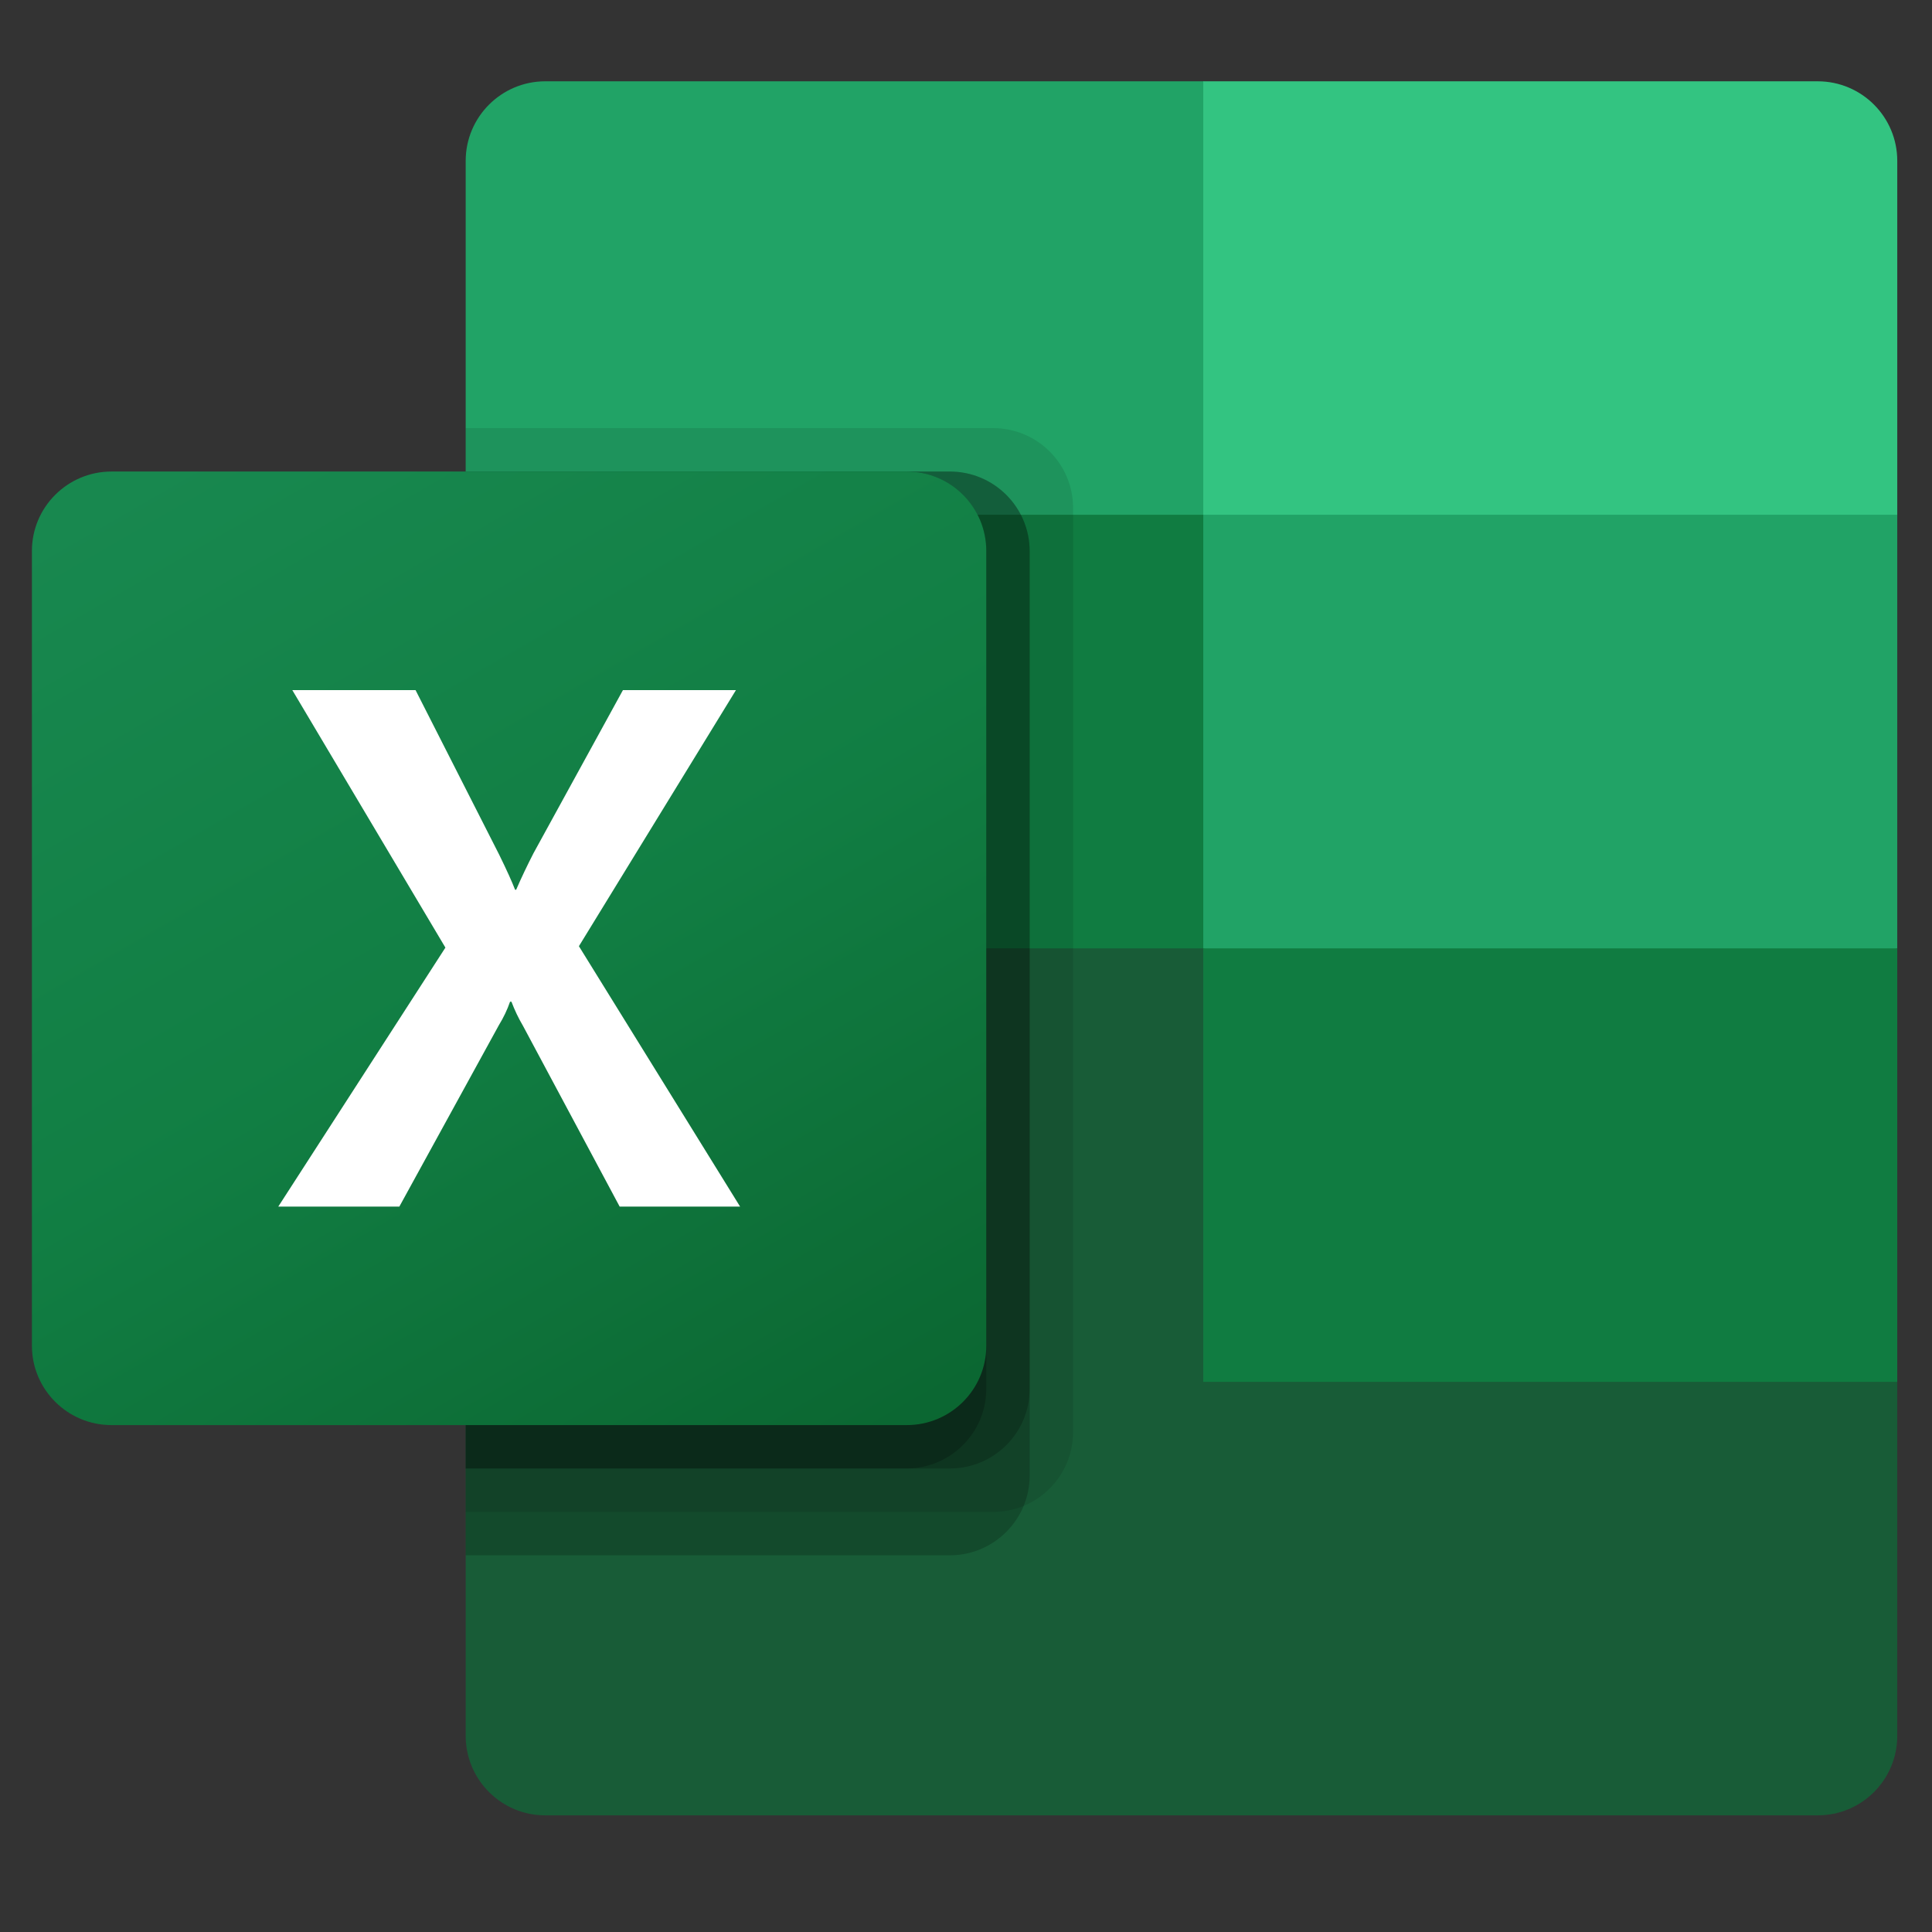 <svg xmlns="http://www.w3.org/2000/svg" xmlns:xlink="http://www.w3.org/1999/xlink" width="64" zoomAndPan="magnify" viewBox="0 0 48 48" height="64" preserveAspectRatio="xMidYMid meet" version="1.0"><rect x="0" y="0" width="48" height="48" fill="#333333" stroke="none"/><defs><clipPath id="d74cac4b01"><path d="M 11 19 L 47.508 19 L 47.508 45.594 L 11 45.594 Z M 11 19 " clip-rule="nonzero"/></clipPath><clipPath id="27afa21728"><path d="M 11 2 L 47.508 2 L 47.508 27 L 11 27 Z M 11 2 " clip-rule="nonzero"/></clipPath><clipPath id="5670210ae2"><path d="M 0.488 11 L 25 11 L 25 36 L 0.488 36 Z M 0.488 11 " clip-rule="nonzero"/></clipPath><clipPath id="5b33d50100"><path d="M 2.77 11.715 L 22.527 11.715 C 23.621 11.715 24.504 12.598 24.504 13.688 L 24.504 33.434 C 24.504 34.523 23.621 35.406 22.527 35.406 L 2.77 35.406 C 1.68 35.406 0.793 34.523 0.793 33.434 L 0.793 13.688 C 0.793 12.598 1.68 11.715 2.77 11.715 Z M 2.77 11.715 " clip-rule="nonzero"/></clipPath><linearGradient x1="185.656" gradientTransform="matrix(0.02, 0, 0, -0.02, 0.794, 45.142)" y1="1759.945" x2="985.843" gradientUnits="userSpaceOnUse" y2="374.056" id="c3d025a516"><stop stop-opacity="1" stop-color="rgb(9.399%, 53.299%, 31%)" offset="0"/><stop stop-opacity="1" stop-color="rgb(9.373%, 53.262%, 30.956%)" offset="0.031"/><stop stop-opacity="1" stop-color="rgb(9.261%, 53.098%, 30.757%)" offset="0.062"/><stop stop-opacity="1" stop-color="rgb(9.084%, 52.843%, 30.45%)" offset="0.094"/><stop stop-opacity="1" stop-color="rgb(8.907%, 52.588%, 30.142%)" offset="0.125"/><stop stop-opacity="1" stop-color="rgb(8.731%, 52.333%, 29.836%)" offset="0.156"/><stop stop-opacity="1" stop-color="rgb(8.554%, 52.078%, 29.527%)" offset="0.188"/><stop stop-opacity="1" stop-color="rgb(8.377%, 51.822%, 29.221%)" offset="0.219"/><stop stop-opacity="1" stop-color="rgb(8.2%, 51.567%, 28.912%)" offset="0.25"/><stop stop-opacity="1" stop-color="rgb(8.023%, 51.312%, 28.606%)" offset="0.281"/><stop stop-opacity="1" stop-color="rgb(7.848%, 51.057%, 28.297%)" offset="0.312"/><stop stop-opacity="1" stop-color="rgb(7.671%, 50.803%, 27.991%)" offset="0.344"/><stop stop-opacity="1" stop-color="rgb(7.494%, 50.546%, 27.682%)" offset="0.366"/><stop stop-opacity="1" stop-color="rgb(7.405%, 50.42%, 27.528%)" offset="0.375"/><stop stop-opacity="1" stop-color="rgb(7.317%, 50.291%, 27.374%)" offset="0.406"/><stop stop-opacity="1" stop-color="rgb(7.141%, 50.037%, 27.068%)" offset="0.438"/><stop stop-opacity="1" stop-color="rgb(6.964%, 49.782%, 26.759%)" offset="0.469"/><stop stop-opacity="1" stop-color="rgb(6.787%, 49.525%, 26.453%)" offset="0.5"/><stop stop-opacity="1" stop-color="rgb(6.659%, 49.245%, 26.183%)" offset="0.516"/><stop stop-opacity="1" stop-color="rgb(6.581%, 48.938%, 25.951%)" offset="0.531"/><stop stop-opacity="1" stop-color="rgb(6.503%, 48.63%, 25.719%)" offset="0.547"/><stop stop-opacity="1" stop-color="rgb(6.424%, 48.323%, 25.487%)" offset="0.562"/><stop stop-opacity="1" stop-color="rgb(6.346%, 48.015%, 25.253%)" offset="0.578"/><stop stop-opacity="1" stop-color="rgb(6.267%, 47.708%, 25.021%)" offset="0.594"/><stop stop-opacity="1" stop-color="rgb(6.189%, 47.4%, 24.789%)" offset="0.609"/><stop stop-opacity="1" stop-color="rgb(6.11%, 47.093%, 24.557%)" offset="0.625"/><stop stop-opacity="1" stop-color="rgb(6.032%, 46.785%, 24.326%)" offset="0.634"/><stop stop-opacity="1" stop-color="rgb(5.992%, 46.632%, 24.21%)" offset="0.641"/><stop stop-opacity="1" stop-color="rgb(5.952%, 46.478%, 24.092%)" offset="0.656"/><stop stop-opacity="1" stop-color="rgb(5.875%, 46.17%, 23.86%)" offset="0.672"/><stop stop-opacity="1" stop-color="rgb(5.795%, 45.863%, 23.628%)" offset="0.688"/><stop stop-opacity="1" stop-color="rgb(5.717%, 45.555%, 23.396%)" offset="0.703"/><stop stop-opacity="1" stop-color="rgb(5.64%, 45.248%, 23.164%)" offset="0.719"/><stop stop-opacity="1" stop-color="rgb(5.56%, 44.94%, 22.931%)" offset="0.734"/><stop stop-opacity="1" stop-color="rgb(5.482%, 44.633%, 22.699%)" offset="0.75"/><stop stop-opacity="1" stop-color="rgb(5.403%, 44.325%, 22.467%)" offset="0.766"/><stop stop-opacity="1" stop-color="rgb(5.325%, 44.019%, 22.235%)" offset="0.781"/><stop stop-opacity="1" stop-color="rgb(5.246%, 43.71%, 22.003%)" offset="0.797"/><stop stop-opacity="1" stop-color="rgb(5.168%, 43.404%, 21.77%)" offset="0.812"/><stop stop-opacity="1" stop-color="rgb(5.089%, 43.095%, 21.538%)" offset="0.828"/><stop stop-opacity="1" stop-color="rgb(5.011%, 42.789%, 21.306%)" offset="0.844"/><stop stop-opacity="1" stop-color="rgb(4.933%, 42.48%, 21.074%)" offset="0.859"/><stop stop-opacity="1" stop-color="rgb(4.854%, 42.174%, 20.842%)" offset="0.875"/><stop stop-opacity="1" stop-color="rgb(4.776%, 41.866%, 20.609%)" offset="0.891"/><stop stop-opacity="1" stop-color="rgb(4.697%, 41.559%, 20.377%)" offset="0.906"/><stop stop-opacity="1" stop-color="rgb(4.619%, 41.251%, 20.145%)" offset="0.922"/><stop stop-opacity="1" stop-color="rgb(4.539%, 40.944%, 19.913%)" offset="0.938"/><stop stop-opacity="1" stop-color="rgb(4.462%, 40.636%, 19.681%)" offset="0.953"/><stop stop-opacity="1" stop-color="rgb(4.382%, 40.329%, 19.447%)" offset="0.969"/><stop stop-opacity="1" stop-color="rgb(4.321%, 40.086%, 19.264%)" offset="1"/></linearGradient><clipPath id="cea8753474"><path d="M 29 2 L 47.508 2 L 47.508 13 L 29 13 Z M 29 2 " clip-rule="nonzero"/></clipPath><clipPath id="e70ae33073"><path d="M 29 23 L 47.508 23 L 47.508 35 L 29 35 Z M 29 23 " clip-rule="nonzero"/></clipPath></defs><g clip-path="url(#d74cac4b01)"><path fill="#185c37" d="M 29.895 22.484 L 11.57 19.254 L 11.57 43.125 C 11.57 44.219 12.457 45.102 13.547 45.102 L 45.16 45.102 C 46.254 45.102 47.137 44.219 47.137 43.125 L 47.137 34.332 Z M 29.895 22.484 " fill-opacity="1" fill-rule="nonzero"/></g><g clip-path="url(#27afa21728)"><path fill="#21a366" d="M 29.895 2.02 L 13.547 2.02 C 12.457 2.02 11.57 2.906 11.57 3.996 L 11.57 12.789 L 29.895 23.562 L 39.594 26.793 L 47.137 23.562 L 47.137 12.789 Z M 29.895 2.02 " fill-opacity="1" fill-rule="nonzero"/></g><path fill="#107c41" d="M 11.57 12.789 L 29.895 12.789 L 29.895 23.562 L 11.57 23.562 Z M 11.57 12.789 " fill-opacity="1" fill-rule="nonzero"/><path fill="#000000" d="M 24.684 10.637 L 11.57 10.637 L 11.57 37.562 L 24.684 37.562 C 25.773 37.559 26.656 36.676 26.66 35.586 L 26.66 12.609 C 26.656 11.523 25.773 10.641 24.684 10.637 Z M 24.684 10.637 " fill-opacity="0.1" fill-rule="nonzero"/><path fill="#000000" d="M 23.605 11.715 L 11.57 11.715 L 11.57 38.641 L 23.605 38.641 C 24.695 38.637 25.578 37.754 25.582 36.664 L 25.582 13.688 C 25.578 12.598 24.695 11.719 23.605 11.715 Z M 23.605 11.715 " fill-opacity="0.2" fill-rule="nonzero"/><path fill="#000000" d="M 23.605 11.715 L 11.57 11.715 L 11.57 36.484 L 23.605 36.484 C 24.695 36.48 25.578 35.602 25.582 34.512 L 25.582 13.688 C 25.578 12.598 24.695 11.719 23.605 11.715 Z M 23.605 11.715 " fill-opacity="0.2" fill-rule="nonzero"/><path fill="#000000" d="M 22.527 11.715 L 11.57 11.715 L 11.57 36.484 L 22.527 36.484 C 23.617 36.48 24.5 35.602 24.504 34.512 L 24.504 13.688 C 24.5 12.598 23.617 11.719 22.527 11.715 Z M 22.527 11.715 " fill-opacity="0.2" fill-rule="nonzero"/><g clip-path="url(#5670210ae2)"><g clip-path="url(#5b33d50100)"><path fill="url(#c3d025a516)" d="M 0.793 35.406 L 0.793 11.715 L 24.504 11.715 L 24.504 35.406 Z M 0.793 35.406 " fill-rule="nonzero"/></g></g><path fill="#ffffff" d="M 6.914 29.977 L 11.066 23.543 L 7.262 17.145 L 10.324 17.145 L 12.402 21.234 C 12.594 21.625 12.723 21.914 12.797 22.105 L 12.824 22.105 C 12.957 21.797 13.102 21.496 13.254 21.199 L 15.477 17.145 L 18.285 17.145 L 14.383 23.508 L 18.387 29.977 L 15.395 29.977 L 12.992 25.484 C 12.879 25.293 12.785 25.094 12.707 24.887 L 12.672 24.887 C 12.602 25.09 12.508 25.285 12.395 25.469 L 9.922 29.977 Z M 6.914 29.977 " fill-opacity="1" fill-rule="nonzero"/><g clip-path="url(#cea8753474)"><path fill="#33c481" d="M 45.16 2.02 L 29.895 2.02 L 29.895 12.789 L 47.137 12.789 L 47.137 3.996 C 47.137 2.906 46.254 2.02 45.16 2.02 Z M 45.16 2.02 " fill-opacity="1" fill-rule="nonzero"/></g><g clip-path="url(#e70ae33073)"><path fill="#107c41" d="M 29.895 23.562 L 47.137 23.562 L 47.137 34.332 L 29.895 34.332 Z M 29.895 23.562 " fill-opacity="1" fill-rule="nonzero"/></g></svg>